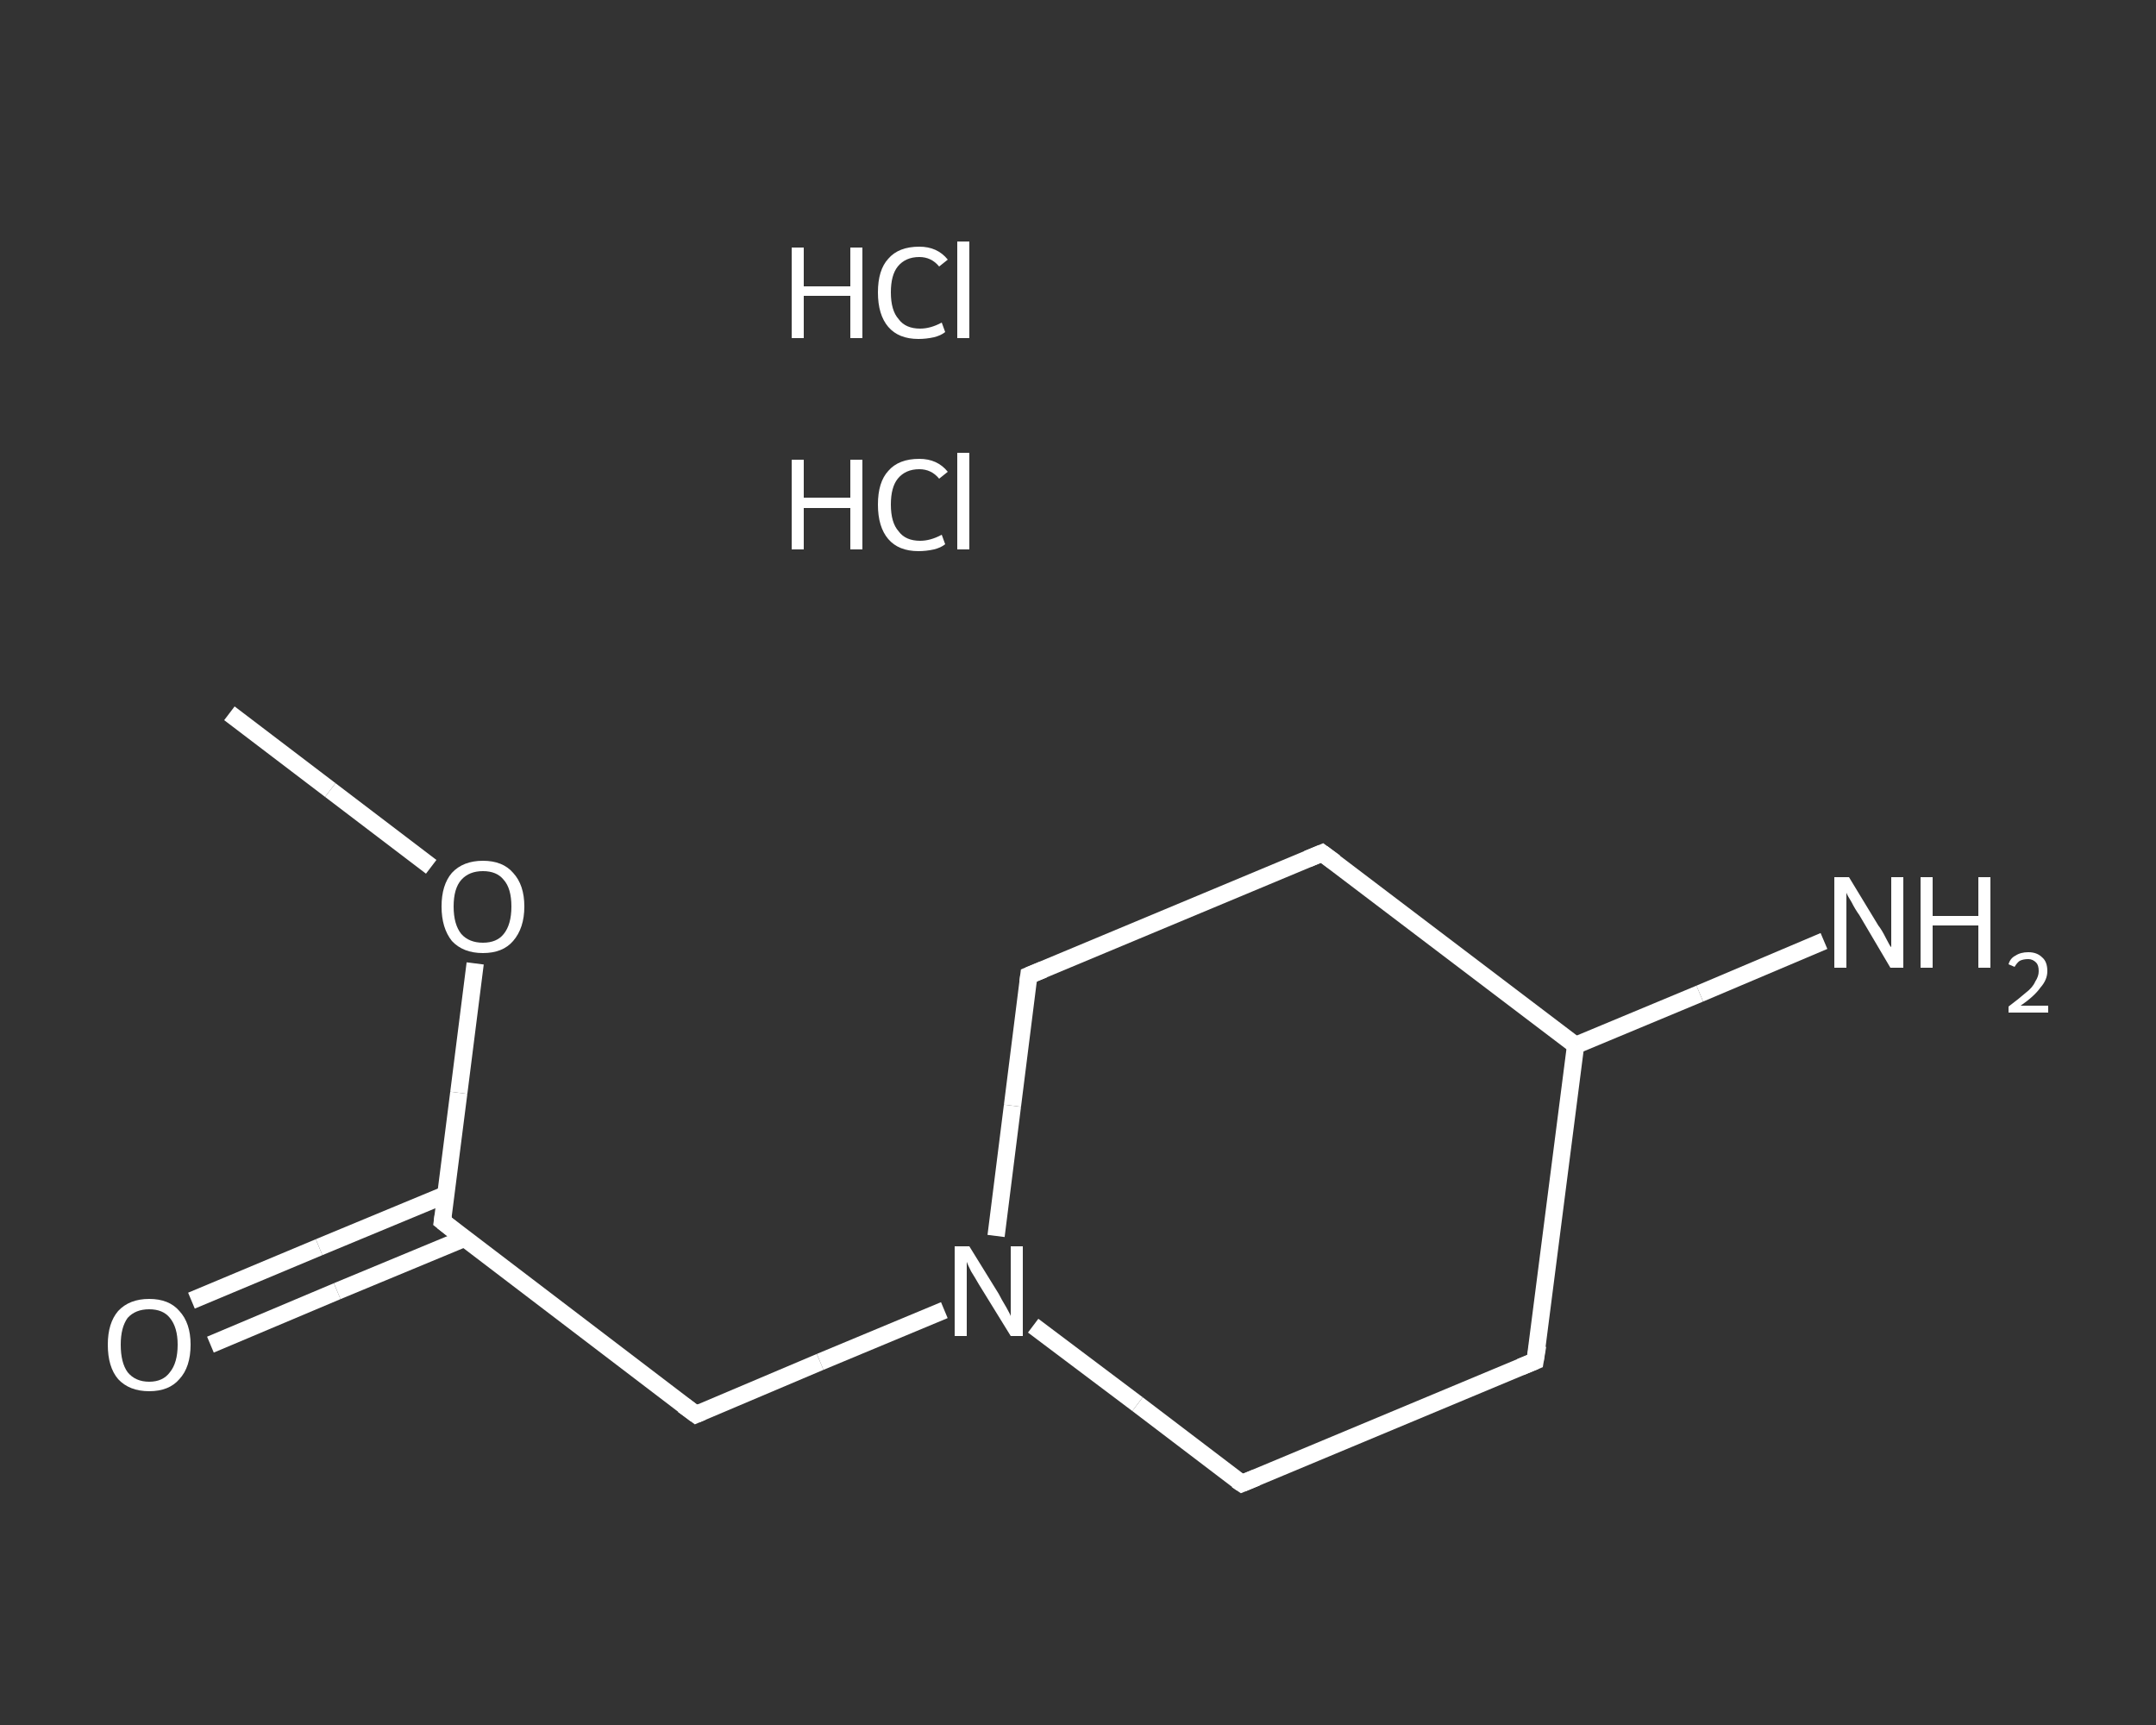 <?xml version='1.0' encoding='iso-8859-1'?>
<svg version='1.1' baseProfile='full'
              xmlns='http://www.w3.org/2000/svg'
                      xmlns:rdkit='http://www.rdkit.org/xml'
                      xmlns:xlink='http://www.w3.org/1999/xlink'
                  xml:space='preserve'
width='250px' height='200px' viewBox='0 0 250 200'>
<rect x="0" y="0" width="250" height="200" fill="#333333" stroke="none"/>
<!-- END OF HEADER -->
<rect style='opacity:1.0;fill:transparent;stroke:none' width='250.0' height='200.0' x='0.0' y='0.0'> </rect>
<path class='bond-0 atom-0 atom-1' d='M 26.6,82.7 L 38.3,91.6' style='fill:none;fill-rule:evenodd;stroke:#FFFFFF;stroke-width:2.0px;stroke-linecap:butt;stroke-linejoin:miter;stroke-opacity:1' />
<path class='bond-0 atom-0 atom-1' d='M 38.3,91.6 L 50.0,100.5' style='fill:none;fill-rule:evenodd;stroke:#FFFFFF;stroke-width:2.0px;stroke-linecap:butt;stroke-linejoin:miter;stroke-opacity:1' />
<path class='bond-1 atom-1 atom-2' d='M 55.1,111.7 L 53.2,126.7' style='fill:none;fill-rule:evenodd;stroke:#FFFFFF;stroke-width:2.0px;stroke-linecap:butt;stroke-linejoin:miter;stroke-opacity:1' />
<path class='bond-1 atom-1 atom-2' d='M 53.2,126.7 L 51.3,141.6' style='fill:none;fill-rule:evenodd;stroke:#FFFFFF;stroke-width:2.0px;stroke-linecap:butt;stroke-linejoin:miter;stroke-opacity:1' />
<path class='bond-2 atom-2 atom-3' d='M 51.7,138.5 L 37.0,144.6' style='fill:none;fill-rule:evenodd;stroke:#FFFFFF;stroke-width:2.0px;stroke-linecap:butt;stroke-linejoin:miter;stroke-opacity:1' />
<path class='bond-2 atom-2 atom-3' d='M 37.0,144.6 L 22.2,150.8' style='fill:none;fill-rule:evenodd;stroke:#FFFFFF;stroke-width:2.0px;stroke-linecap:butt;stroke-linejoin:miter;stroke-opacity:1' />
<path class='bond-2 atom-2 atom-3' d='M 53.8,143.6 L 39.1,149.7' style='fill:none;fill-rule:evenodd;stroke:#FFFFFF;stroke-width:2.0px;stroke-linecap:butt;stroke-linejoin:miter;stroke-opacity:1' />
<path class='bond-2 atom-2 atom-3' d='M 39.1,149.7 L 24.4,155.9' style='fill:none;fill-rule:evenodd;stroke:#FFFFFF;stroke-width:2.0px;stroke-linecap:butt;stroke-linejoin:miter;stroke-opacity:1' />
<path class='bond-3 atom-2 atom-4' d='M 51.3,141.6 L 80.7,164.0' style='fill:none;fill-rule:evenodd;stroke:#FFFFFF;stroke-width:2.0px;stroke-linecap:butt;stroke-linejoin:miter;stroke-opacity:1' />
<path class='bond-4 atom-4 atom-5' d='M 80.7,164.0 L 95.1,157.9' style='fill:none;fill-rule:evenodd;stroke:#FFFFFF;stroke-width:2.0px;stroke-linecap:butt;stroke-linejoin:miter;stroke-opacity:1' />
<path class='bond-4 atom-4 atom-5' d='M 95.1,157.9 L 109.5,151.9' style='fill:none;fill-rule:evenodd;stroke:#FFFFFF;stroke-width:2.0px;stroke-linecap:butt;stroke-linejoin:miter;stroke-opacity:1' />
<path class='bond-5 atom-5 atom-6' d='M 115.5,143.3 L 117.4,128.2' style='fill:none;fill-rule:evenodd;stroke:#FFFFFF;stroke-width:2.0px;stroke-linecap:butt;stroke-linejoin:miter;stroke-opacity:1' />
<path class='bond-5 atom-5 atom-6' d='M 117.4,128.2 L 119.3,113.1' style='fill:none;fill-rule:evenodd;stroke:#FFFFFF;stroke-width:2.0px;stroke-linecap:butt;stroke-linejoin:miter;stroke-opacity:1' />
<path class='bond-6 atom-6 atom-7' d='M 119.3,113.1 L 153.3,98.9' style='fill:none;fill-rule:evenodd;stroke:#FFFFFF;stroke-width:2.0px;stroke-linecap:butt;stroke-linejoin:miter;stroke-opacity:1' />
<path class='bond-7 atom-7 atom-8' d='M 153.3,98.9 L 182.7,121.2' style='fill:none;fill-rule:evenodd;stroke:#FFFFFF;stroke-width:2.0px;stroke-linecap:butt;stroke-linejoin:miter;stroke-opacity:1' />
<path class='bond-8 atom-8 atom-9' d='M 182.7,121.2 L 197.1,115.2' style='fill:none;fill-rule:evenodd;stroke:#FFFFFF;stroke-width:2.0px;stroke-linecap:butt;stroke-linejoin:miter;stroke-opacity:1' />
<path class='bond-8 atom-8 atom-9' d='M 197.1,115.2 L 211.5,109.1' style='fill:none;fill-rule:evenodd;stroke:#FFFFFF;stroke-width:2.0px;stroke-linecap:butt;stroke-linejoin:miter;stroke-opacity:1' />
<path class='bond-9 atom-8 atom-10' d='M 182.7,121.2 L 178.0,157.8' style='fill:none;fill-rule:evenodd;stroke:#FFFFFF;stroke-width:2.0px;stroke-linecap:butt;stroke-linejoin:miter;stroke-opacity:1' />
<path class='bond-10 atom-10 atom-11' d='M 178.0,157.8 L 144.0,172.0' style='fill:none;fill-rule:evenodd;stroke:#FFFFFF;stroke-width:2.0px;stroke-linecap:butt;stroke-linejoin:miter;stroke-opacity:1' />
<path class='bond-11 atom-11 atom-5' d='M 144.0,172.0 L 131.9,162.8' style='fill:none;fill-rule:evenodd;stroke:#FFFFFF;stroke-width:2.0px;stroke-linecap:butt;stroke-linejoin:miter;stroke-opacity:1' />
<path class='bond-11 atom-11 atom-5' d='M 131.9,162.8 L 119.8,153.7' style='fill:none;fill-rule:evenodd;stroke:#FFFFFF;stroke-width:2.0px;stroke-linecap:butt;stroke-linejoin:miter;stroke-opacity:1' />
<path d='M 51.4,140.9 L 51.3,141.6 L 52.8,142.8' style='fill:none;stroke:#FFFFFF;stroke-width:2.0px;stroke-linecap:butt;stroke-linejoin:miter;stroke-opacity:1;' />
<path d='M 79.2,162.9 L 80.7,164.0 L 81.4,163.7' style='fill:none;stroke:#FFFFFF;stroke-width:2.0px;stroke-linecap:butt;stroke-linejoin:miter;stroke-opacity:1;' />
<path d='M 119.2,113.9 L 119.3,113.1 L 121.0,112.4' style='fill:none;stroke:#FFFFFF;stroke-width:2.0px;stroke-linecap:butt;stroke-linejoin:miter;stroke-opacity:1;' />
<path d='M 151.6,99.6 L 153.3,98.9 L 154.8,100.0' style='fill:none;stroke:#FFFFFF;stroke-width:2.0px;stroke-linecap:butt;stroke-linejoin:miter;stroke-opacity:1;' />
<path d='M 178.3,156.0 L 178.0,157.8 L 176.3,158.5' style='fill:none;stroke:#FFFFFF;stroke-width:2.0px;stroke-linecap:butt;stroke-linejoin:miter;stroke-opacity:1;' />
<path d='M 145.7,171.3 L 144.0,172.0 L 143.4,171.6' style='fill:none;stroke:#FFFFFF;stroke-width:2.0px;stroke-linecap:butt;stroke-linejoin:miter;stroke-opacity:1;' />
<path class='atom-1' d='M 51.2 105.1
Q 51.2 102.6, 52.4 101.2
Q 53.7 99.8, 56.0 99.8
Q 58.3 99.8, 59.5 101.2
Q 60.8 102.6, 60.8 105.1
Q 60.8 107.6, 59.5 109.1
Q 58.3 110.5, 56.0 110.5
Q 53.7 110.5, 52.4 109.1
Q 51.2 107.6, 51.2 105.1
M 56.0 109.3
Q 57.6 109.3, 58.4 108.3
Q 59.3 107.2, 59.3 105.1
Q 59.3 103.0, 58.4 102.0
Q 57.6 101.0, 56.0 101.0
Q 54.4 101.0, 53.5 102.0
Q 52.6 103.0, 52.6 105.1
Q 52.6 107.2, 53.5 108.3
Q 54.4 109.3, 56.0 109.3
' fill='#FFFFFF'/>
<path class='atom-3' d='M 12.5 155.9
Q 12.5 153.4, 13.7 152.0
Q 15.0 150.6, 17.3 150.6
Q 19.6 150.6, 20.8 152.0
Q 22.1 153.4, 22.1 155.9
Q 22.1 158.5, 20.8 159.9
Q 19.6 161.3, 17.3 161.3
Q 15.0 161.3, 13.7 159.9
Q 12.5 158.5, 12.5 155.9
M 17.3 160.2
Q 18.9 160.2, 19.7 159.1
Q 20.6 158.0, 20.6 155.9
Q 20.6 153.9, 19.7 152.8
Q 18.9 151.8, 17.3 151.8
Q 15.7 151.8, 14.8 152.8
Q 14.0 153.9, 14.0 155.9
Q 14.0 158.0, 14.8 159.1
Q 15.7 160.2, 17.3 160.2
' fill='#FFFFFF'/>
<path class='atom-5' d='M 112.4 144.5
L 115.8 150.0
Q 116.1 150.6, 116.7 151.6
Q 117.2 152.5, 117.2 152.6
L 117.2 144.5
L 118.6 144.5
L 118.6 154.9
L 117.2 154.9
L 113.5 148.9
Q 113.1 148.2, 112.6 147.4
Q 112.2 146.6, 112.1 146.3
L 112.1 154.9
L 110.7 154.9
L 110.7 144.5
L 112.4 144.5
' fill='#FFFFFF'/>
<path class='atom-9' d='M 214.4 101.7
L 217.8 107.3
Q 218.2 107.8, 218.7 108.8
Q 219.2 109.8, 219.3 109.8
L 219.3 101.7
L 220.7 101.7
L 220.7 112.2
L 219.2 112.2
L 215.6 106.1
Q 215.1 105.4, 214.7 104.6
Q 214.2 103.8, 214.1 103.5
L 214.1 112.2
L 212.7 112.2
L 212.7 101.7
L 214.4 101.7
' fill='#FFFFFF'/>
<path class='atom-9' d='M 222.7 101.7
L 224.1 101.7
L 224.1 106.2
L 229.4 106.2
L 229.4 101.7
L 230.8 101.7
L 230.8 112.2
L 229.4 112.2
L 229.4 107.3
L 224.1 107.3
L 224.1 112.2
L 222.7 112.2
L 222.7 101.7
' fill='#FFFFFF'/>
<path class='atom-9' d='M 232.9 111.8
Q 233.1 111.1, 233.7 110.8
Q 234.3 110.4, 235.2 110.4
Q 236.2 110.4, 236.8 111.0
Q 237.4 111.5, 237.4 112.6
Q 237.4 113.6, 236.6 114.5
Q 235.9 115.5, 234.3 116.6
L 237.5 116.6
L 237.5 117.4
L 232.9 117.4
L 232.9 116.7
Q 234.1 115.8, 234.9 115.1
Q 235.7 114.5, 236.0 113.8
Q 236.4 113.2, 236.4 112.6
Q 236.4 111.9, 236.1 111.6
Q 235.7 111.2, 235.2 111.2
Q 234.6 111.2, 234.2 111.4
Q 233.9 111.6, 233.6 112.1
L 232.9 111.8
' fill='#FFFFFF'/>
<path class='atom-12' d='M 91.8 53.3
L 93.2 53.3
L 93.2 57.7
L 98.6 57.7
L 98.6 53.3
L 100.0 53.3
L 100.0 63.7
L 98.6 63.7
L 98.6 58.9
L 93.2 58.9
L 93.2 63.7
L 91.8 63.7
L 91.8 53.3
' fill='#FFFFFF'/>
<path class='atom-12' d='M 101.8 58.5
Q 101.8 55.9, 103.0 54.6
Q 104.2 53.2, 106.6 53.2
Q 108.7 53.2, 109.9 54.7
L 108.9 55.5
Q 108.0 54.4, 106.6 54.4
Q 105.0 54.4, 104.1 55.5
Q 103.3 56.5, 103.3 58.5
Q 103.3 60.6, 104.2 61.6
Q 105.0 62.7, 106.7 62.7
Q 107.9 62.7, 109.2 62.0
L 109.6 63.1
Q 109.1 63.5, 108.3 63.7
Q 107.4 63.9, 106.5 63.9
Q 104.2 63.9, 103.0 62.5
Q 101.8 61.1, 101.8 58.5
' fill='#FFFFFF'/>
<path class='atom-12' d='M 111.0 52.5
L 112.4 52.5
L 112.4 63.7
L 111.0 63.7
L 111.0 52.5
' fill='#FFFFFF'/>
<path class='atom-13' d='M 91.8 28.7
L 93.2 28.7
L 93.2 33.2
L 98.6 33.2
L 98.6 28.7
L 100.0 28.7
L 100.0 39.2
L 98.6 39.2
L 98.6 34.3
L 93.2 34.3
L 93.2 39.2
L 91.8 39.2
L 91.8 28.7
' fill='#FFFFFF'/>
<path class='atom-13' d='M 101.8 33.9
Q 101.8 31.3, 103.0 30.0
Q 104.2 28.6, 106.6 28.6
Q 108.7 28.6, 109.9 30.1
L 108.9 30.9
Q 108.0 29.8, 106.6 29.8
Q 105.0 29.8, 104.1 30.9
Q 103.3 31.9, 103.3 33.9
Q 103.3 36.0, 104.2 37.0
Q 105.0 38.1, 106.7 38.1
Q 107.9 38.1, 109.2 37.4
L 109.6 38.5
Q 109.1 38.9, 108.3 39.1
Q 107.4 39.3, 106.5 39.3
Q 104.2 39.3, 103.0 37.9
Q 101.8 36.5, 101.8 33.9
' fill='#FFFFFF'/>
<path class='atom-13' d='M 111.0 28.0
L 112.4 28.0
L 112.4 39.2
L 111.0 39.2
L 111.0 28.0
' fill='#FFFFFF'/>
</svg>
